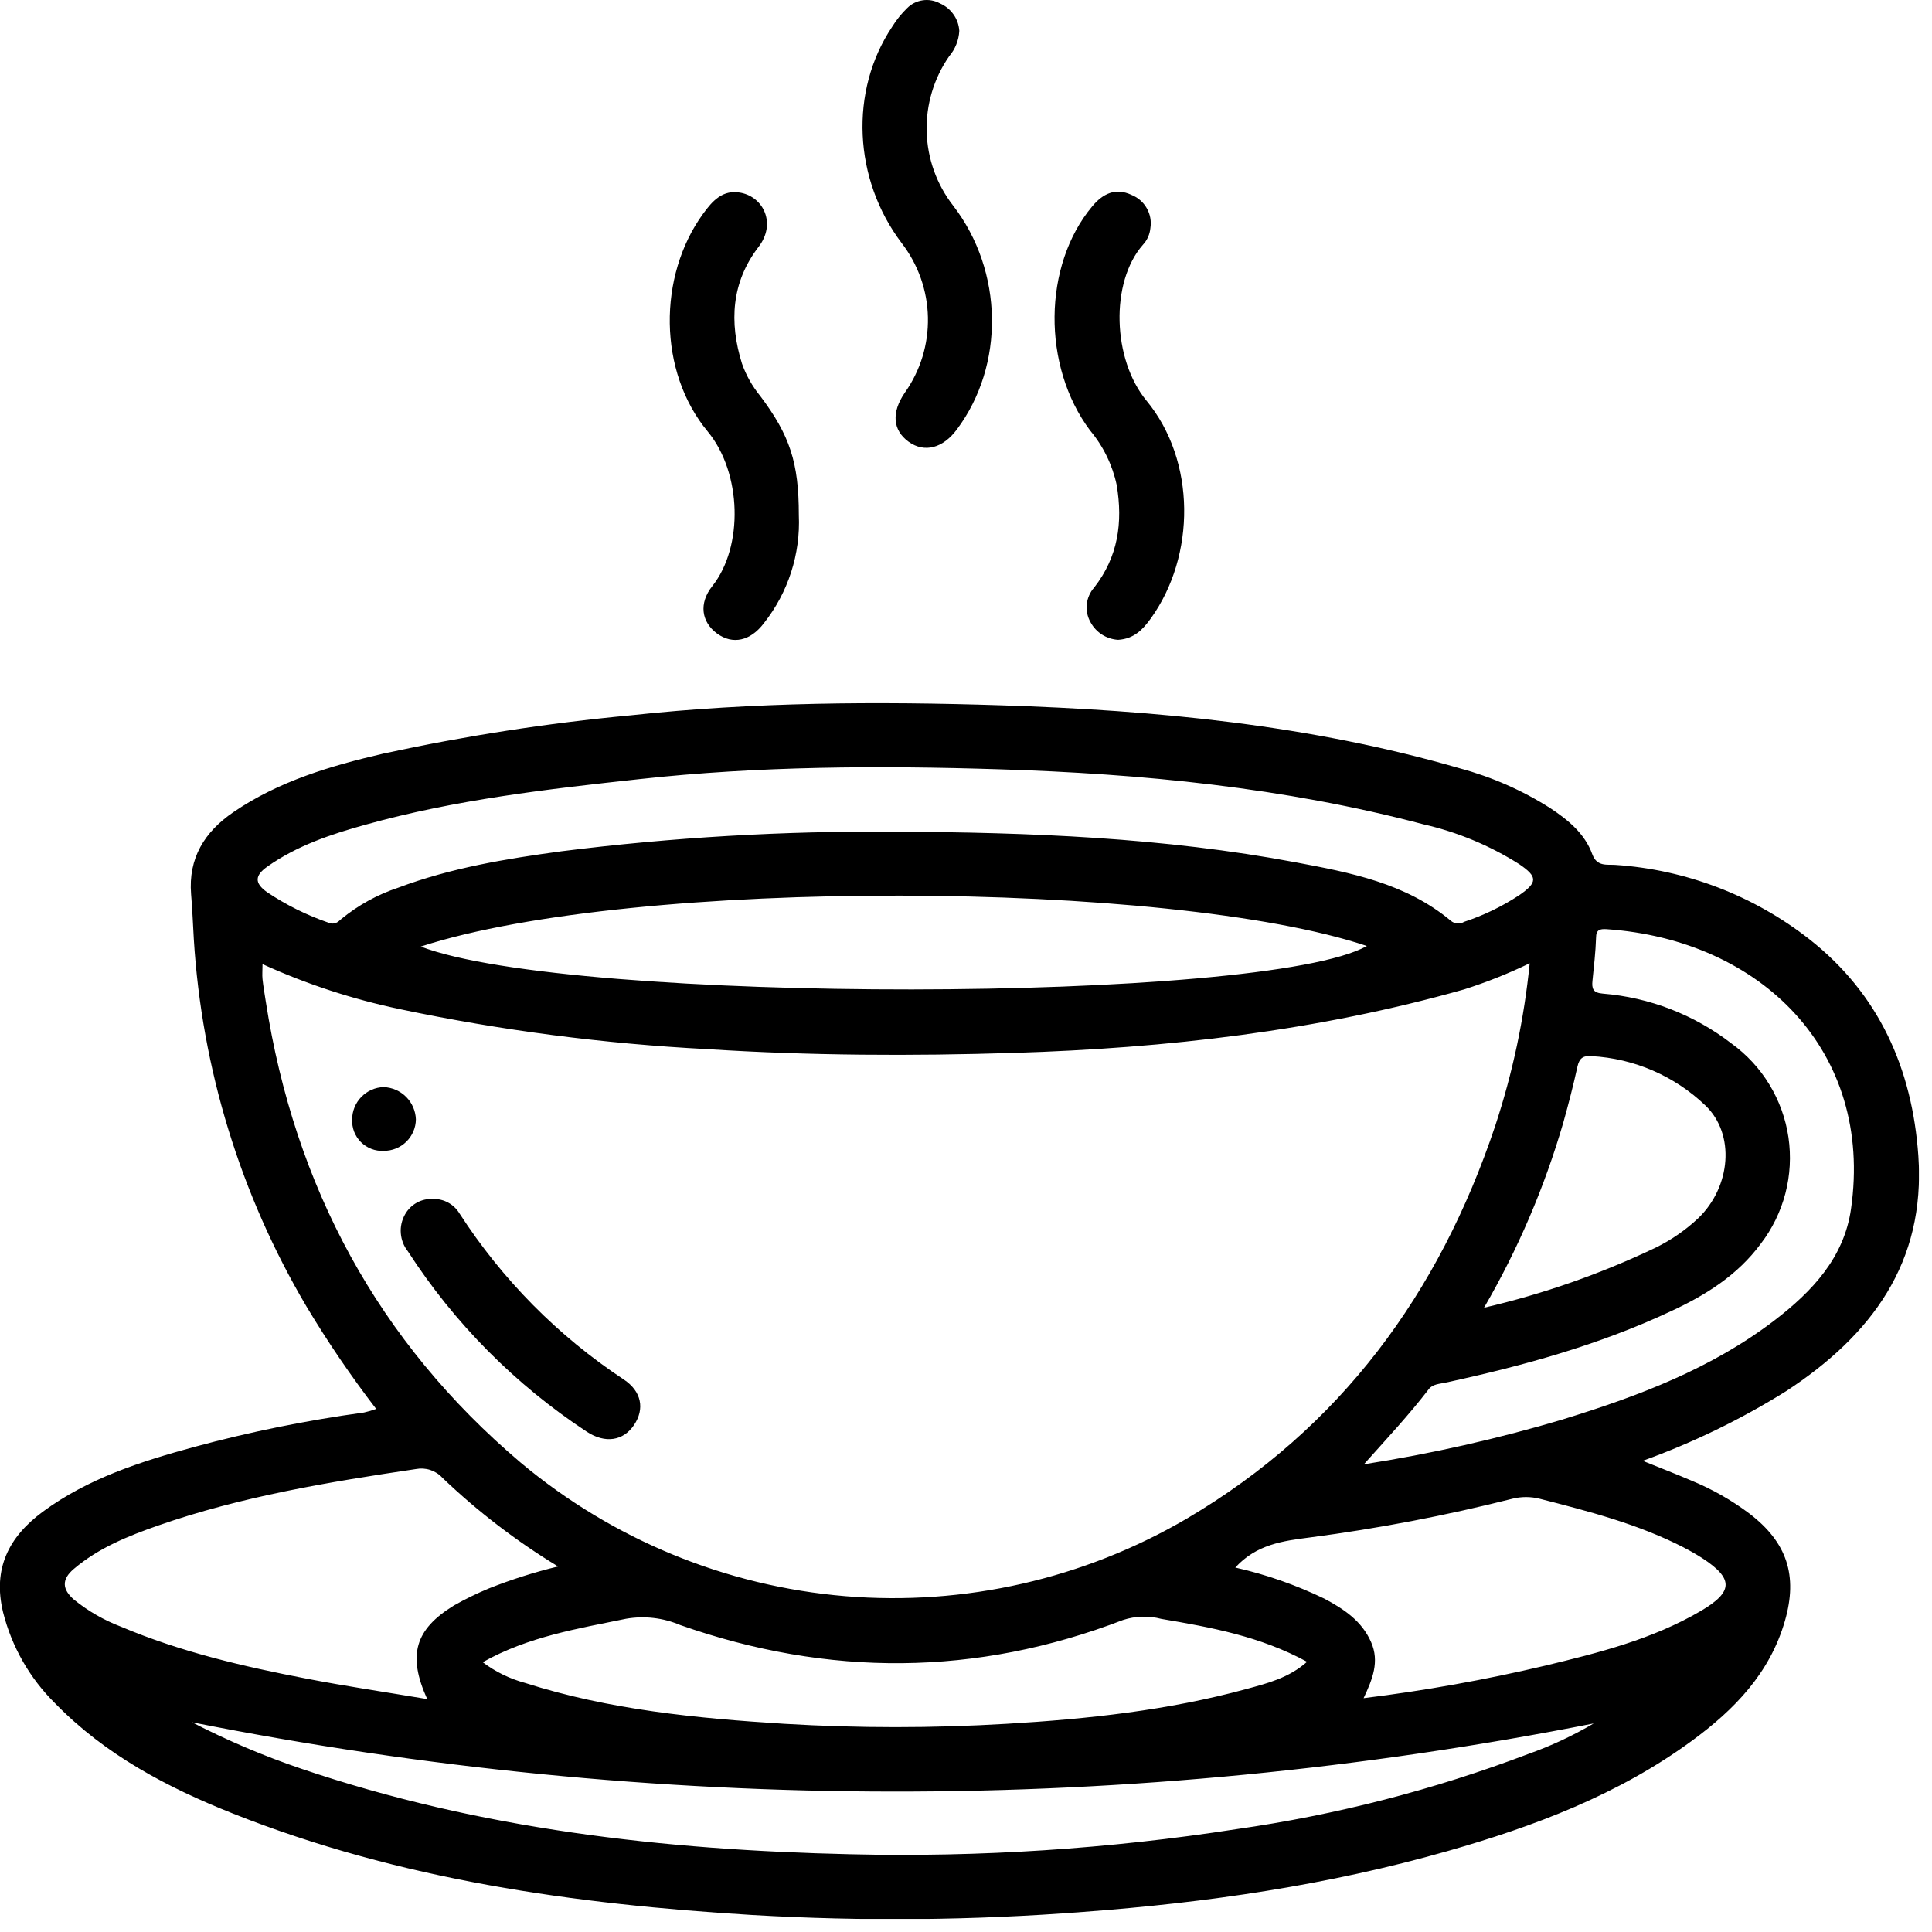 <svg width="34" height="34" viewBox="0 0 34 34" fill="none" xmlns="http://www.w3.org/2000/svg">
<g clip-path="url(#clip0_484_62685)">
<path d="M33.76 20.343C33.653 18.806 33.067 17.491 31.842 16.529C30.862 15.761 29.673 15.305 28.43 15.221C28.281 15.21 28.104 15.257 28.022 15.034C27.89 14.67 27.598 14.431 27.282 14.222C26.792 13.91 26.257 13.675 25.696 13.523C23.053 12.756 20.341 12.499 17.61 12.412C15.438 12.343 13.263 12.354 11.095 12.589C9.633 12.726 8.182 12.951 6.747 13.262C5.822 13.477 4.908 13.745 4.104 14.295C3.6 14.641 3.312 15.1 3.363 15.737C3.386 16.001 3.395 16.265 3.411 16.529C3.552 18.81 4.231 21.024 5.393 22.991C5.767 23.616 6.177 24.218 6.62 24.795C6.55 24.821 6.478 24.842 6.405 24.858C5.397 24.996 4.399 25.198 3.417 25.464C2.478 25.72 1.55 26.016 0.753 26.604C0.156 27.045 -0.132 27.603 0.054 28.373C0.207 28.981 0.523 29.535 0.969 29.975C1.85 30.881 2.943 31.456 4.098 31.915C7.033 33.081 10.114 33.512 13.241 33.701C15.182 33.814 17.128 33.796 19.067 33.646C21.234 33.485 23.376 33.174 25.468 32.578C26.998 32.142 28.478 31.586 29.776 30.634C30.522 30.087 31.148 29.445 31.413 28.52C31.64 27.727 31.45 27.144 30.789 26.638C30.474 26.401 30.131 26.206 29.766 26.056C29.502 25.942 29.224 25.836 28.909 25.708C29.793 25.389 30.641 24.977 31.438 24.479C32.932 23.499 33.889 22.224 33.76 20.343ZM27.512 19.754C27.603 19.429 27.688 19.101 27.76 18.772C27.793 18.627 27.853 18.575 28.006 18.586C28.757 18.626 29.468 18.934 30.012 19.454C30.541 19.961 30.461 20.882 29.889 21.436C29.666 21.646 29.412 21.822 29.136 21.957C28.171 22.418 27.158 22.772 26.116 23.014C26.713 21.988 27.181 20.893 27.512 19.754V19.754ZM4.7 15.254C5.229 14.88 5.826 14.681 6.438 14.512C8.014 14.073 9.634 13.887 11.256 13.711C13.358 13.481 15.466 13.472 17.572 13.538C20.092 13.616 22.594 13.858 25.051 14.507C25.649 14.643 26.218 14.88 26.736 15.208C27.061 15.429 27.063 15.528 26.736 15.754C26.435 15.952 26.109 16.11 25.766 16.223C25.73 16.245 25.688 16.255 25.645 16.251C25.603 16.248 25.563 16.231 25.531 16.203C24.738 15.542 23.768 15.357 22.804 15.176C20.477 14.739 18.121 14.648 15.759 14.637C13.794 14.621 11.831 14.736 9.882 14.981C8.906 15.113 7.935 15.273 7.008 15.622C6.644 15.742 6.305 15.929 6.009 16.171C5.942 16.231 5.891 16.28 5.781 16.238C5.399 16.106 5.036 15.926 4.7 15.701C4.474 15.54 4.485 15.408 4.7 15.254V15.254ZM24.055 16.648C22.261 17.657 10.048 17.674 7.405 16.658C11.162 15.438 20.6 15.491 24.055 16.648V16.648ZM4.678 17.628C4.658 17.495 4.634 17.363 4.62 17.231C4.612 17.156 4.62 17.079 4.62 16.967C5.395 17.32 6.207 17.585 7.041 17.76C8.822 18.134 10.63 18.369 12.448 18.463C14.248 18.578 16.047 18.586 17.85 18.529C20.531 18.446 23.18 18.144 25.769 17.411C26.163 17.285 26.547 17.132 26.92 16.952C26.823 17.927 26.619 18.887 26.312 19.817C25.326 22.76 23.596 25.125 20.894 26.72C19.077 27.786 16.976 28.264 14.876 28.09C12.777 27.915 10.784 27.095 9.168 25.744C6.653 23.614 5.185 20.882 4.678 17.628V17.628ZM23.002 29.245C22.681 29.53 22.299 29.625 21.934 29.724C20.556 30.1 19.141 30.252 17.718 30.336C16.413 30.414 15.105 30.414 13.801 30.336C12.259 30.239 10.723 30.091 9.241 29.617C8.971 29.544 8.718 29.421 8.495 29.252C9.3 28.8 10.164 28.663 11.019 28.487C11.34 28.432 11.669 28.47 11.968 28.597C14.577 29.514 17.181 29.502 19.764 28.509C19.983 28.438 20.216 28.431 20.438 28.49C21.311 28.638 22.179 28.796 23.002 29.245V29.245ZM1.302 28.151C1.097 27.973 1.076 27.797 1.302 27.608C1.736 27.24 2.253 27.032 2.779 26.848C4.252 26.334 5.783 26.081 7.319 25.853C7.404 25.837 7.491 25.842 7.573 25.869C7.654 25.896 7.728 25.943 7.786 26.007C8.405 26.599 9.088 27.122 9.821 27.567C9.407 27.667 9.001 27.796 8.605 27.953C8.393 28.041 8.187 28.141 7.988 28.254C7.302 28.675 7.169 29.129 7.518 29.901C6.793 29.779 6.092 29.676 5.403 29.543C4.287 29.329 3.181 29.072 2.129 28.627C1.83 28.513 1.551 28.353 1.302 28.151ZM26.893 30.868C25.236 31.497 23.515 31.94 21.76 32.19C19.514 32.538 17.241 32.686 14.969 32.632C11.683 32.558 8.437 32.191 5.303 31.127C4.642 30.903 3.998 30.629 3.378 30.309C11.52 31.928 19.901 31.936 28.046 30.33C27.68 30.546 27.294 30.726 26.893 30.868V30.868ZM29.639 27.238C29.747 27.293 29.851 27.353 29.953 27.418C30.51 27.78 30.51 28.011 29.93 28.351C29.08 28.849 28.136 29.086 27.192 29.313C26.138 29.562 25.072 29.753 23.997 29.885C24.154 29.552 24.28 29.241 24.129 28.899C23.965 28.523 23.647 28.315 23.305 28.133C22.805 27.892 22.28 27.708 21.739 27.586C22.113 27.177 22.578 27.118 23.048 27.057C24.25 26.9 25.441 26.672 26.616 26.375C26.773 26.336 26.937 26.336 27.094 26.375C27.97 26.599 28.837 26.823 29.639 27.237V27.238ZM27.516 24.976C26.364 25.319 25.19 25.584 24.002 25.769C24.407 25.316 24.795 24.902 25.144 24.447C25.214 24.356 25.335 24.355 25.444 24.331C26.801 24.037 28.136 23.671 29.4 23.078C30.012 22.796 30.576 22.444 30.986 21.889C31.188 21.626 31.336 21.324 31.42 21.002C31.504 20.681 31.522 20.345 31.474 20.016C31.426 19.688 31.312 19.372 31.139 19.087C30.967 18.803 30.739 18.557 30.469 18.362C29.816 17.858 29.03 17.553 28.207 17.486C28.032 17.472 28.011 17.396 28.025 17.258C28.05 17.007 28.08 16.756 28.088 16.503C28.088 16.362 28.155 16.345 28.273 16.352C30.995 16.54 32.973 18.502 32.575 21.275C32.453 22.134 31.89 22.728 31.234 23.232C30.124 24.083 28.836 24.569 27.516 24.975V24.976Z" fill="black"/>
<path d="M15.924 6.91C15.685 7.257 15.709 7.57 15.99 7.774C16.272 7.977 16.596 7.884 16.836 7.562C17.687 6.427 17.66 4.77 16.774 3.619C16.484 3.246 16.32 2.79 16.308 2.317C16.295 1.844 16.433 1.38 16.703 0.991C16.81 0.866 16.873 0.709 16.882 0.544C16.876 0.44 16.841 0.339 16.78 0.254C16.72 0.168 16.637 0.101 16.541 0.059C16.449 0.009 16.343 -0.01 16.239 0.005C16.135 0.02 16.038 0.068 15.964 0.143C15.863 0.241 15.774 0.352 15.7 0.472C14.946 1.6 15.016 3.152 15.869 4.279C16.158 4.654 16.32 5.112 16.33 5.585C16.34 6.059 16.198 6.523 15.924 6.91V6.91Z" fill="black"/>
<path d="M12.535 10.315C12.293 10.619 12.345 10.948 12.619 11.149C12.894 11.35 13.207 11.281 13.444 10.966C13.87 10.427 14.089 9.751 14.058 9.064C14.058 8.139 13.9 7.662 13.379 6.969C13.24 6.799 13.131 6.607 13.058 6.4C12.829 5.669 12.872 4.965 13.35 4.344C13.663 3.937 13.439 3.473 13.042 3.393C12.719 3.327 12.536 3.537 12.371 3.765C11.578 4.858 11.578 6.54 12.457 7.597C13.054 8.322 13.088 9.619 12.535 10.315Z" fill="black"/>
<path d="M19.652 8.536C19.763 9.197 19.676 9.8 19.256 10.339C19.182 10.422 19.137 10.526 19.125 10.636C19.114 10.746 19.138 10.857 19.193 10.953C19.241 11.041 19.311 11.116 19.395 11.169C19.48 11.223 19.577 11.254 19.677 11.26C19.96 11.242 20.113 11.076 20.252 10.884C21.045 9.782 21.051 8.109 20.177 7.052C19.575 6.324 19.536 4.965 20.113 4.308C20.189 4.227 20.235 4.123 20.245 4.013C20.264 3.893 20.242 3.77 20.181 3.664C20.121 3.558 20.027 3.476 19.913 3.43C19.631 3.298 19.407 3.407 19.22 3.633C18.354 4.67 18.334 6.441 19.184 7.576C19.416 7.853 19.577 8.183 19.652 8.536Z" fill="black"/>
<path d="M10.325 25.195C10.649 25.408 10.97 25.359 11.159 25.076C11.348 24.794 11.291 24.485 10.977 24.277C9.821 23.513 8.837 22.518 8.086 21.354C8.038 21.275 7.97 21.209 7.889 21.165C7.808 21.12 7.717 21.098 7.624 21.1C7.524 21.094 7.423 21.116 7.335 21.165C7.247 21.214 7.174 21.287 7.126 21.375C7.07 21.476 7.044 21.591 7.054 21.706C7.063 21.821 7.106 21.931 7.178 22.021C7.995 23.287 9.067 24.368 10.325 25.195V25.195Z" fill="black"/>
<path d="M7.319 19.697C7.313 19.549 7.252 19.408 7.147 19.303C7.042 19.198 6.901 19.137 6.752 19.131C6.604 19.135 6.463 19.197 6.36 19.303C6.256 19.409 6.198 19.551 6.197 19.7C6.194 19.773 6.206 19.847 6.232 19.916C6.259 19.985 6.3 20.048 6.352 20.1C6.405 20.152 6.468 20.193 6.537 20.219C6.606 20.246 6.68 20.257 6.754 20.253C6.902 20.254 7.045 20.196 7.151 20.092C7.257 19.987 7.318 19.846 7.319 19.697V19.697Z" fill="black"/>
</g>
<defs>
<clipPath id="clip0_484_62685">
<rect width="33.77" height="33.77" fill="white"/>
</clipPath>
</defs>
</svg>
